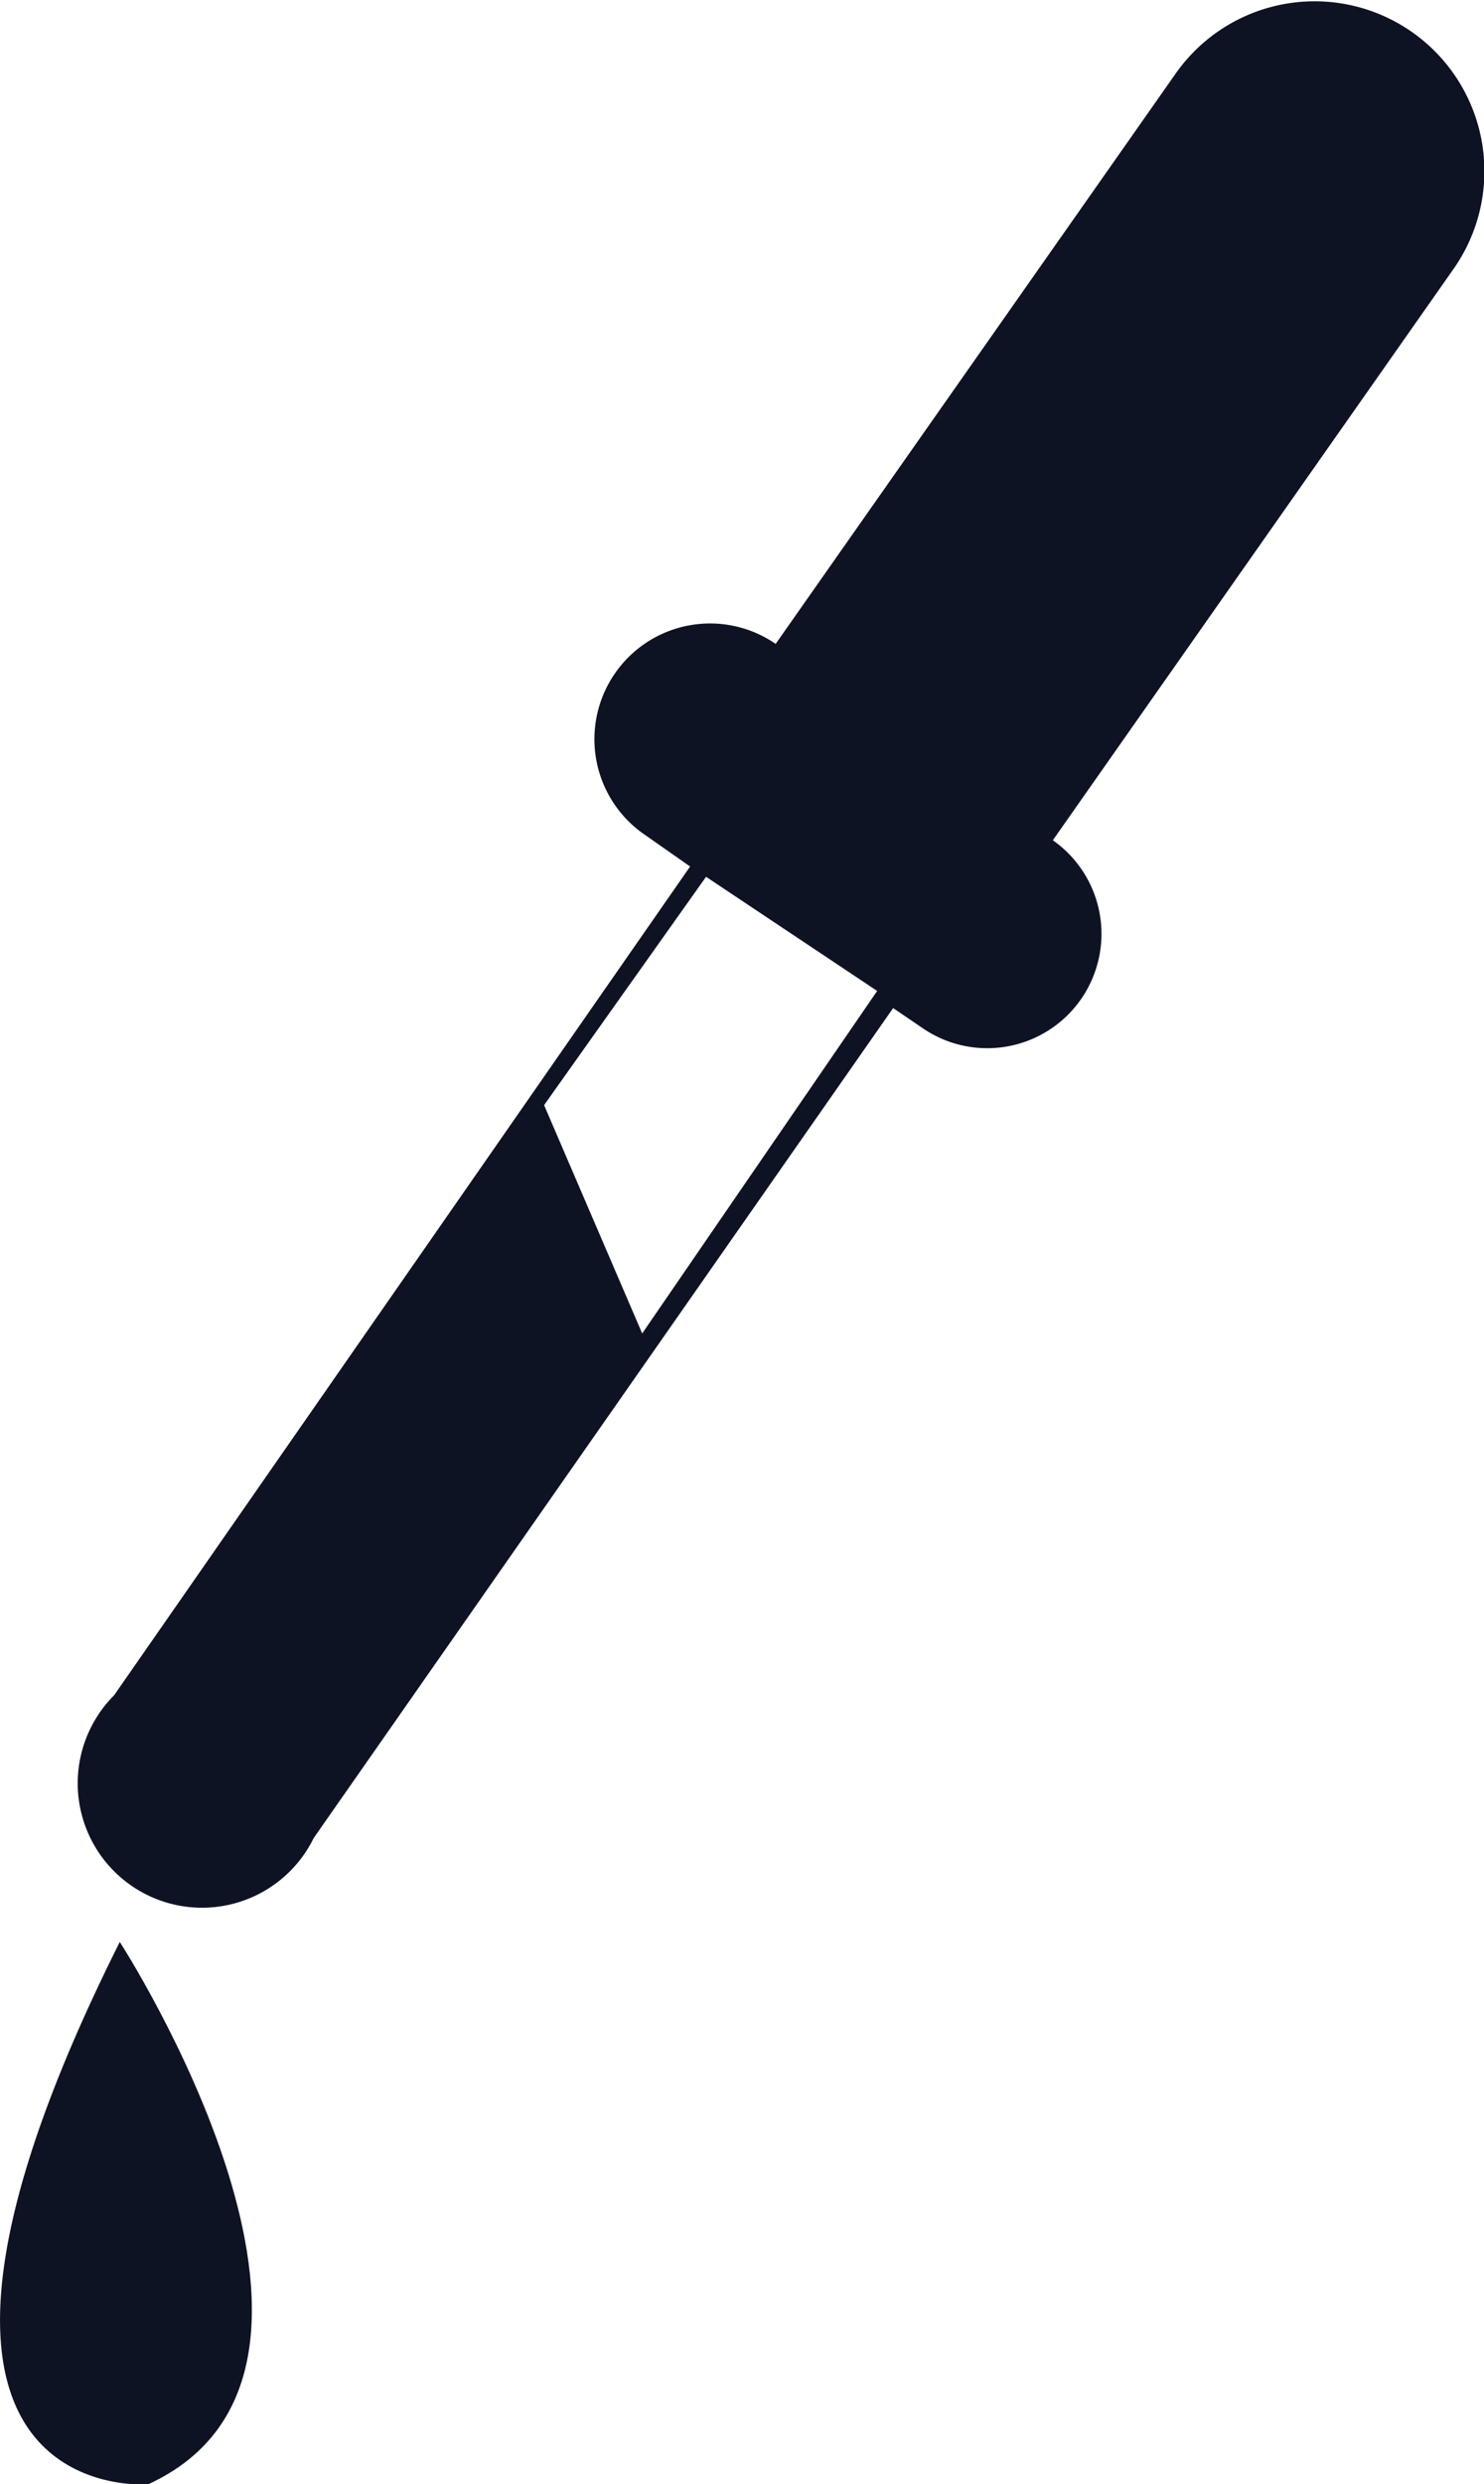 <svg xmlns="http://www.w3.org/2000/svg" viewBox="0 0 13.01 21.76"><defs><style>.cls-1{fill:#0e1324;}</style></defs><g id="Livello_2" data-name="Livello 2"><g id="Ñëîé_1" data-name="Ñëîé 1"><path class="cls-1" d="M1.3,21.76c2.18-1-.25-4.75-.25-4.75C-1.45,22,1.3,21.76,1.3,21.76Z"/><path class="cls-1" d="M9.23,7.36l3.51-5A1.48,1.48,0,1,0,10.31.64l-3.51,5A1,1,0,1,0,5.65,7.31l.4.28L1,14.85A1.09,1.09,0,1,0,2.75,16.1L7.83,8.83,8.08,9A1,1,0,0,0,9.23,7.36Zm-3.6,4.32-.86-2,1.42-2,1.5,1Z"/></g></g></svg>